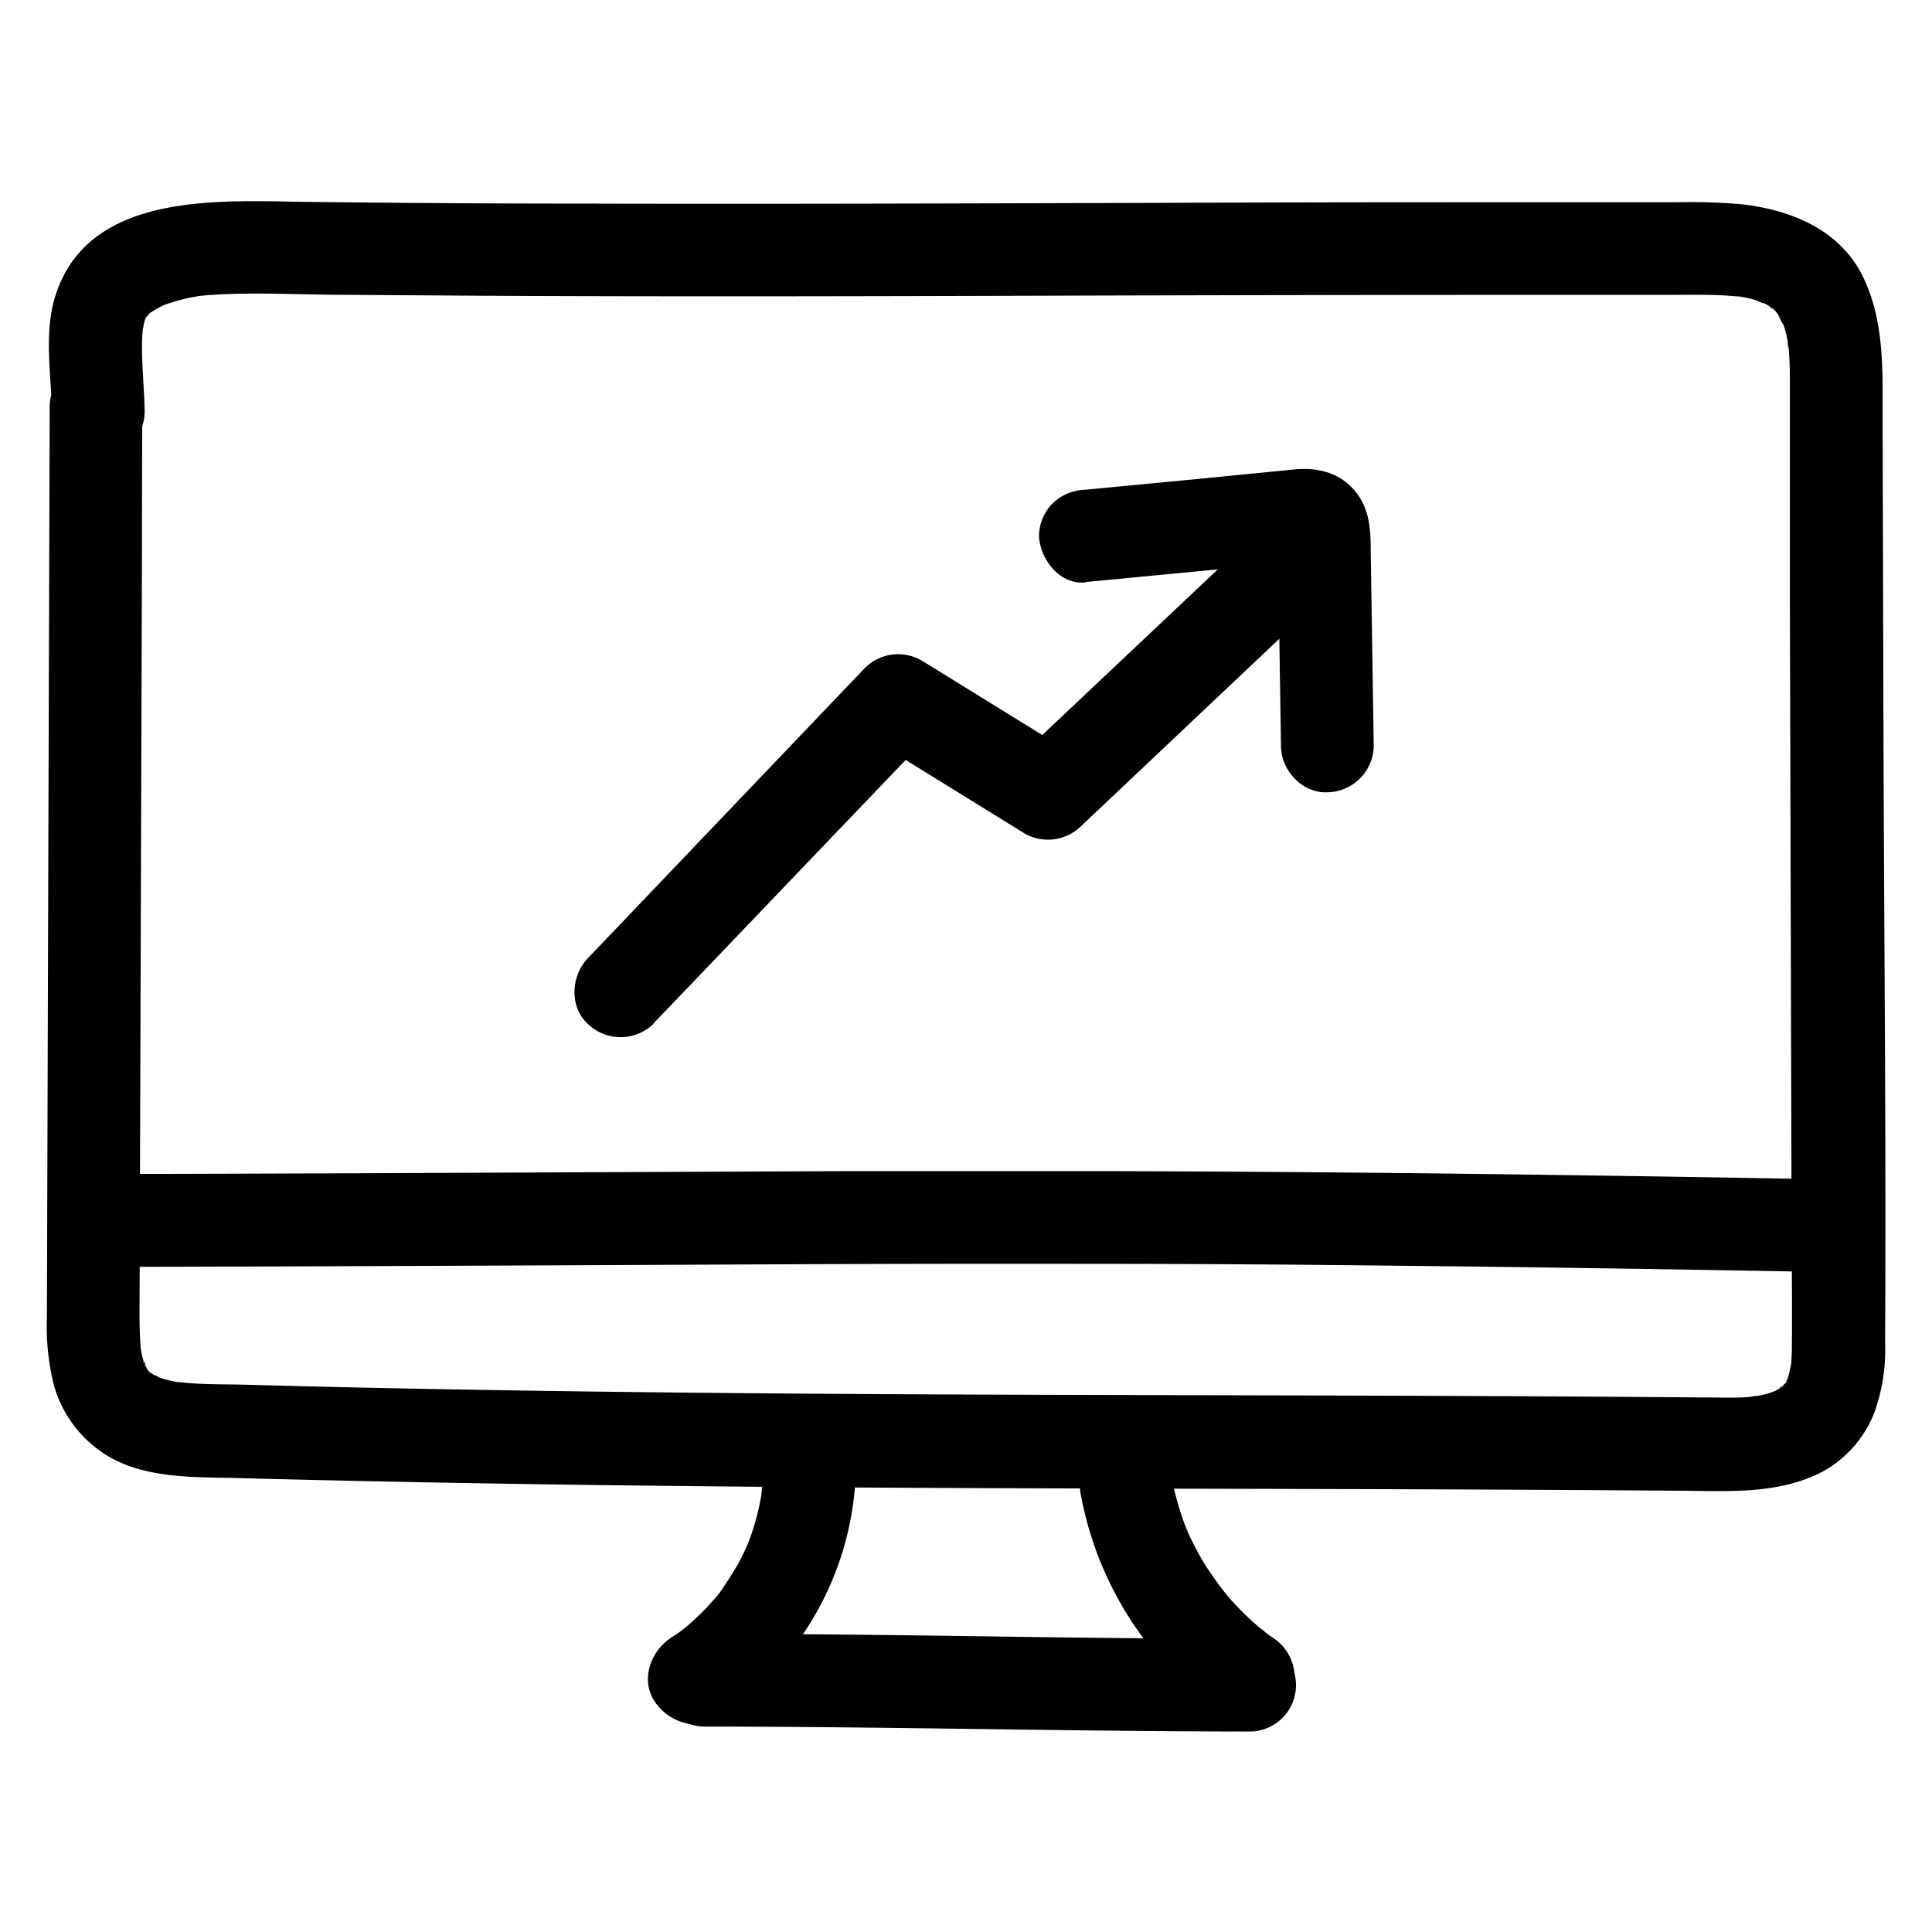 <?xml version="1.0" encoding="UTF-8"?> <svg xmlns="http://www.w3.org/2000/svg" data-name="Layer 1" viewBox="0 0 250 250"><path d="M84.55 132.45l35.9-37.52-7.27.93 19.42 12a6.11 6.11 0 007.27-.94l31.45-29.72a6 6 0 000-8.48 6.11 6.11 0 00-8.48 0l-31.45 29.67 7.27-.94-19.43-12a6.1 6.1 0 00-7.27.94L76.06 124c-2.17 2.27-2.42 6.26 0 8.49a6.1 6.1 0 008.49 0z"></path><path d="M140.45 75.32l14.83-1.42 7.41-.71 3.46-.33c.66-.06 1.32-.13 2-.18a6.47 6.47 0 01.76-.05 2.5 2.5 0 01-1.7-.68 3.17 3.17 0 01-1.9-2.3c.15.62.14.44 0-.56a6.47 6.47 0 00.05 1.7l.05 3.47.12 7.42.23 14.84c0 3.14 2.72 6.15 6 6a6.09 6.09 0 006-6l-.39-25.23c0-2.65-.13-5.29-1.82-7.48-2-2.62-4.94-3.37-8.11-3.06L154.79 62l-14.34 1.37a6.4 6.4 0 00-4.24 1.76 6.07 6.07 0 00-1.76 4.24c.14 3 2.66 6.32 6 6z"></path><path d="M6.43 52.65L6.19 131l-.12 39.37a31.34 31.34 0 00.94 9 15.58 15.58 0 006.34 8.65c5.12 3.43 11.93 3.09 17.82 3.25 25 .67 50 1 75.07 1.18 24.36.17 48.72.18 73.09.25q19.11.06 38.22.2c6.16.05 12.52.48 18.18-2.41a14.84 14.84 0 006.89-7.92 24.09 24.09 0 001.31-8.84c.15-26.52-.14-53-.21-79.56l-.11-39.89c0-6.18.26-12.51-2.43-18.24-2.94-6.27-9.36-8.88-15.84-9.61a76.27 76.27 0 00-8.28-.26H187.73q-18.76 0-37.53.08c-24.37.07-48.74.16-73.1.1q-18.4 0-36.81-.22c-11.29-.11-28.45-1.56-33 11.77-1.68 4.88-.67 10.36-.57 15.38.06 3.14 2.71 6.15 6 6a6.09 6.09 0 006-6c-.05-2.6-.3-5.19-.34-7.79a30.24 30.24 0 01.11-3.16c.08-1-.06.55-.09.61a5.71 5.71 0 00.2-.95c.05-.2.1-.4.16-.6.23-.74.56-.68-.16.28a7.25 7.25 0 00.77-1.31c-.06.14-1 1.08-.35.5.15-.13.32-.3.46-.44.82-.85-1.3.76-.1.09.24-.13.46-.29.69-.43l.71-.39.72-.35-.5.21a27.62 27.62 0 013.68-1.06l.81-.14c1.36-.26-1.08.1-.18 0s1.51-.16 2.27-.2c5.69-.36 11.46 0 17.15 0l17.76.12c23.7.12 47.4.07 71.1 0q36.67-.12 73.37-.12h9.64c2.67 0 5.36-.06 8 .19h.38c.66.08.5 0-.47-.07a3.9 3.9 0 00.75.12c.61.11 1.21.24 1.81.41.36.1 1 .52 1.39.46l-.77-.32c.22.1.44.2.65.32s.62.37.93.54c.66.38-.22.23-.34-.29 0 .15.55.48.68.61s.56.69.63.68c-.09 0-.83-1.23-.28-.34.21.34.6 1.43.88 1.59-.09-.05-.51-1.4-.19-.42.11.35.23.7.33 1 .17.61.28 1.21.41 1.83s-.16.67-.05-.47a5 5 0 00.1.94c.12 1.27.16 2.55.17 3.82v28.86l.21 77.29c0 6.31.1 12.62.05 18.93 0 .59 0 1.18-.05 1.77 0 .32 0 .65-.07 1 0 .54-.37 1.12.06-.24-.17.54-.22 1.14-.38 1.69a6.31 6.31 0 00-.3.9c-.17-.21.68-1.3-.05-.08 0 0-.42.63-.41.64-.13-.21.91-1.06.11-.25-.16.17-.54.39-.64.59.35-.71 1-.64.37-.32-.25.14-.49.3-.75.43-.44.24-1.12.35.32-.08-.57.17-1.11.4-1.69.55s-1.2.21-1.78.36c1.81-.45 0 0-.6 0-1.35.09-2.7.06-4 .05l-9.39-.07q-9.44-.07-18.87-.11c-23.87-.11-47.74-.12-71.61-.22s-47.75-.32-71.61-.81q-9.43-.19-18.87-.45c-2.77-.07-5.56 0-8.31-.32-.17 0-1.42-.09-.33 0s-.14 0-.32-.07c-.55-.11-1.09-.23-1.63-.39l-.86-.29c-1-.32.4.1.43.19 0-.12-.65-.35-.79-.43l-.45-.28c-.51-.37-.39-.27.36.28a5.68 5.68 0 00-.53-.49c-.79-.73.3.25.21.35s-.91-1.62-.95-1.63c.42.12.4 1.18.2.38-.08-.31-.19-.61-.27-.92s-.13-.63-.2-.94c-.31-1.32.11 1.41 0 0-.24-2.85-.15-5.71-.15-8.56l.06-19 .24-75.64q0-9.4.05-18.81a6.06 6.06 0 00-6-6 6.1 6.1 0 00-6 6z"></path><path d="M14.35 163.94q24.48-.06 49-.17l40.2-.18q18.45-.08 36.89-.05 19.54 0 39.08.23 23.25.24 46.5.65l6.74.12a6 6 0 000-12q-24-.43-48.05-.71-19.86-.22-39.72-.28h-36.87l-39.49.17q-23.69.12-47.36.18h-6.88a6 6 0 100 12zM98.68 191.73c0 .63-.16 1.27-.17 1.89 0-.26.2-1.28.06-.46-.06.31-.11.62-.17.94a32.53 32.53 0 01-.87 3.5c-.17.55-.35 1.09-.55 1.62-.11.3-.23.6-.34.89-.39 1 .41-.88.08-.2-.52 1.08-1 2.17-1.65 3.21s-1.22 1.93-1.87 2.87.61-.74.13-.15l-.6.73q-.56.66-1.14 1.29a32.48 32.48 0 01-2.61 2.5l-.73.6c-.57.5 1.21-.88.16-.12-.52.37-1 .73-1.57 1.08-2.62 1.72-4 5.39-2.15 8.21 1.69 2.62 5.4 4 8.21 2.15a39.55 39.55 0 0017.78-30.55 6 6 0 00-6-6 6.14 6.14 0 00-6 6zM139.83 193.27a44.89 44.89 0 0018.73 28.95c2.57 1.81 6.78.55 8.2-2.15a6.15 6.15 0 00-2.15-8.21l-.78-.56c-.34-.24-.91-.89.14.13-.41-.4-.9-.74-1.33-1.11-.92-.8-1.8-1.64-2.64-2.53-.44-.46-.87-.94-1.28-1.43s-1.45-2-.52-.58c-.67-1-1.42-2-2.07-3s-1.24-2.1-1.79-3.19c-.25-.51-.5-1-.74-1.56-.52-1.17.17.1.08.19a4.55 4.55 0 00-.35-.89 38.65 38.65 0 01-1.92-7.24c-.52-3.11-4.52-5.12-7.39-4.19-3.35 1.09-4.74 4.05-4.19 7.38z"></path><path d="M91.2 223.42c17.9 0 35.81.36 53.71.54q8.4.09 16.79.1a6 6 0 000-12c-18 0-36-.4-54.06-.56q-8.22-.08-16.44-.08a6 6 0 000 12z"></path></svg>